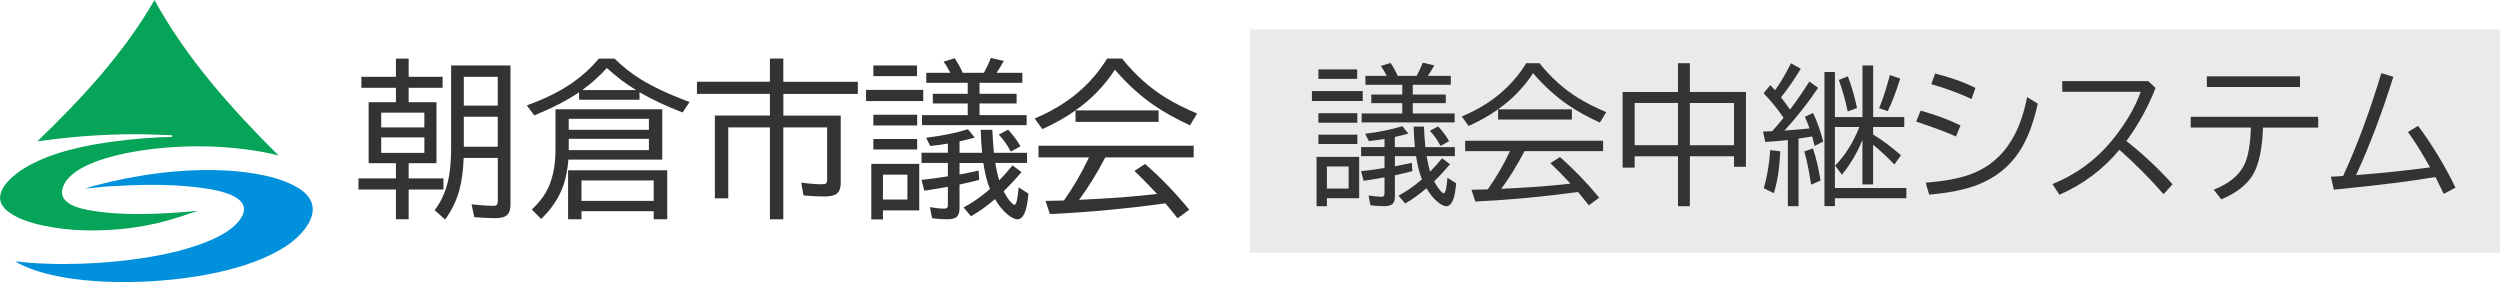 <?xml version="1.0" encoding="UTF-8"?>
<svg id="a" data-name="レイヤー 1" xmlns="http://www.w3.org/2000/svg" viewBox="0 0 531.74 60">
  <rect id="b" data-name="box" x="265.87" y="6.26" width="265.87" height="47.49" style="fill: #eaeaea;"/>
  <g>
    <path d="M279.04,19.37h10.81v2.11h-10.81v-2.11ZM289.09,33.36v8.8h-6.86v1.7h-2.2v-10.5h9.06ZM280.42,14.76h8.25v2.02h-8.25v-2.02ZM280.42,24.08h8.28v2.02h-8.28v-2.02ZM280.42,28.65h8.28v1.98h-8.28v-1.98ZM282.23,35.4v4.7h4.62v-4.7h-4.62ZM304.2,36.5c.95-.99,1.79-1.94,2.52-2.84l1.7,1.27c-1.22,1.43-2.34,2.64-3.38,3.62.42.83.89,1.54,1.42,2.12.27.29.47.44.61.44.36,0,.63-1.1.8-3.3l1.84,1.17c-.24,3.25-.93,4.88-2.08,4.88-.48,0-1.09-.3-1.84-.91-.85-.69-1.65-1.66-2.39-2.92-1.52,1.31-3.03,2.4-4.53,3.25l-1.41-1.67c1.65-.86,3.31-2.02,4.98-3.47-.53-1.29-.95-2.94-1.25-4.94h-4.5v2.17l.41-.08c1.05-.2,2.12-.42,3.2-.66l.11,1.77c-.78.21-2.02.5-3.72.88v4.48c0,.75-.17,1.29-.5,1.61-.34.32-.95.48-1.83.48-.99,0-1.95-.07-2.88-.2l-.39-2.08c1.06.18,1.98.27,2.75.27.33,0,.53-.12.59-.36.03-.12.05-.27.05-.45v-3.31c-1.79.32-3.28.57-4.45.73l-.53-2.05c1.54-.16,3.2-.38,4.98-.67v-2.53h-4.98v-1.92h4.98v-1.73c-.96.17-2.07.32-3.33.45l-.8-1.56c2.99-.35,5.63-.89,7.92-1.61l1.28,1.58c-.92.26-1.88.5-2.88.72v2.16h4.27c-.14-1.4-.22-2.85-.27-4.36h2.2c.05,1.39.15,2.84.3,4.36h6.27v1.92h-6c.21,1.28.45,2.38.73,3.3ZM294.96,16.14c-.47-.9-.89-1.6-1.27-2.11l2.08-.64c.59.86,1.1,1.78,1.52,2.75h4c.06-.1.13-.23.22-.39.38-.68.74-1.48,1.11-2.42l2.44.58c-.37.68-.82,1.42-1.36,2.23h4.88v1.89h-8.09v2.08h7.02v1.83h-7.02v2.2h8.91v1.89h-19.78v-1.89h8.64v-2.2h-6.59v-1.83h6.59v-2.08h-7.84v-1.89h4.56ZM306.4,31.04c-.64-1.22-1.39-2.29-2.27-3.22l1.75-.94c.85.88,1.63,1.92,2.34,3.14l-1.83,1.02Z" style="fill: #333;"/>
    <path d="M318.65,23.25h15.69v2.17h-15.7v-2.16c-1.94,1.35-4.03,2.53-6.28,3.53l-1.44-2.02c6.03-2.5,10.6-6.28,13.7-11.33h2.81c2.51,3.11,5.3,5.6,8.36,7.47,1.62.99,3.57,1.97,5.84,2.94l-1.34,2.23c-2.67-1.23-4.96-2.5-6.88-3.83-2.62-1.81-5.06-4.04-7.33-6.69-1.99,3.04-4.47,5.6-7.44,7.67ZM324.26,32.14c-1.56,3-3.21,5.67-4.95,8.02l3.12-.16c3.99-.2,7.86-.52,11.61-.95-1.62-1.74-3.05-3.19-4.28-4.34l2.02-1.31c2.83,2.45,5.62,5.33,8.36,8.64l-2.2,1.62c-.97-1.22-1.74-2.16-2.31-2.83-7.22,1-14.5,1.68-21.83,2.03l-.83-2.5c.79-.01,1.53-.03,2.22-.05l1.25-.03c1.78-2.51,3.34-5.18,4.67-8.02l.05-.12h-9.53v-2.2h29.34v2.2h-16.7Z" style="fill: #333;"/>
    <path d="M356.9,19.56v-6.11h2.53v6.11h11.92v15.91h-2.53v-2.23h-9.39v10.62h-2.53v-10.62h-9.22v2.41h-2.56v-16.08h11.78ZM347.68,21.9v8.98h9.22v-8.98h-9.22ZM368.82,30.89v-8.98h-9.39v8.98h9.39Z" style="fill: #333;"/>
    <path d="M379.37,25.06c-1.35-1.97-2.78-3.71-4.27-5.23l1.44-1.73c.38.41.72.77,1,1.08,1.08-1.46,2.21-3.36,3.39-5.72l2.08,1.16c-1.22,2.07-2.62,4.1-4.19,6.08.43.54,1.06,1.41,1.91,2.61,1.32-1.75,2.7-3.74,4.12-5.97l1.86,1.34c-2.2,3.26-4.58,6.29-7.16,9.09,2.34-.17,4.12-.32,5.34-.45-.33-.92-.67-1.74-1-2.47l1.73-.83c.81,1.65,1.54,3.67,2.17,6.08l-1.83.95c-.15-.66-.32-1.33-.52-2.02l-.78.12c-.92.16-1.62.27-2.12.33v14.38h-2.27v-14.08c-1.68.19-3.28.32-4.8.41l-.48-2.2c.24-.01.89-.04,1.95-.09.68-.74,1.44-1.63,2.28-2.67l.12-.16ZM375.14,40.04c.69-2.23,1.15-4.94,1.38-8.12l2.14.28c-.17,3.57-.62,6.54-1.38,8.89l-2.14-1.05ZM385.21,39.28l-.11-.73c-.39-2.51-.83-4.62-1.33-6.34l1.83-.64c.68,2.01,1.22,4.29,1.62,6.84l-2.02.88ZM395.48,27.01h-5.2v12.97h15.19v2.17h-15.19v1.7h-2.23V15.31h2.23v9.59h5.86v-10.97h2.27v10.97h6.62v2.11h-6.62v1.61c1.84,1.1,3.82,2.57,5.92,4.41l-1.41,1.95c-1.38-1.46-2.88-2.86-4.52-4.2v8.44h-2.27v-9.45c-1.12,2.75-2.58,5.21-4.36,7.38l-1.44-1.92c2.11-2.16,3.83-4.89,5.14-8.2ZM393,23.72c-.49-2.39-1.12-4.62-1.89-6.72l1.92-.77c.83,2.2,1.48,4.45,1.95,6.75l-1.98.73ZM399.68,23.01c.75-1.81,1.52-4.16,2.3-7.05l2.19.75c-.83,2.69-1.72,5-2.66,6.94l-1.83-.64Z" style="fill: #333;"/>
    <path d="M416.04,29.03c-2.27-1.01-5.1-2.06-8.48-3.16l.95-2.34c3.11.86,5.94,1.91,8.48,3.14l-.95,2.36ZM409.6,38.86c3.82-.31,6.89-.87,9.2-1.67,3.93-1.38,6.97-3.87,9.12-7.48,1.45-2.42,2.53-5.43,3.23-9.05l2.28,1.38c-.94,4.28-2.27,7.72-4,10.31-2.1,3.15-5.02,5.46-8.75,6.94-2.62,1.03-6.08,1.73-10.36,2.11l-.73-2.53ZM419.34,21.06c-2.59-1.21-5.44-2.26-8.55-3.16l.8-2.25c3.21.78,6.07,1.8,8.58,3.05l-.83,2.36Z" style="fill: #333;"/>
    <path d="M438.64,17.26h18.28l1.56,1.44c-1.57,4.02-3.64,7.79-6.2,11.3,3.51,2.75,6.78,5.81,9.81,9.19l-1.92,2.11c-2.85-3.29-5.98-6.44-9.38-9.44-3.48,4.18-7.73,7.36-12.77,9.56l-1.47-2.27c5.02-2.04,9.21-5.09,12.56-9.16,2.88-3.49,4.96-6.98,6.22-10.47h-16.7v-2.27Z" style="fill: #333;"/>
    <path d="M465.96,24.84h27.11v2.3h-11.75c-.14,4.48-.84,7.81-2.11,9.98-1.26,2.16-3.51,3.92-6.75,5.28l-1.61-2.05c3.26-1.28,5.44-3.08,6.55-5.39.79-1.67,1.24-4.28,1.36-7.83h-12.8v-2.3ZM469.39,16.23h19.81v2.27h-19.81v-2.27Z" style="fill: #333;"/>
    <path d="M495.79,37.58c.68-.02,1.54-.07,2.59-.16,2.96-6.43,5.67-13.71,8.12-21.86l2.56.77c-2.49,7.93-5.14,14.9-7.94,20.91,5.62-.44,10.88-.98,15.75-1.64-1.7-3.03-3.27-5.54-4.7-7.52l2.14-1.31c2.88,3.82,5.54,8.2,7.97,13.13l-2.5,1.34-.05-.09c-.47-1-.98-2.05-1.53-3.14l-.19-.36c-5.08.88-12.29,1.77-21.62,2.69l-.61-2.75Z" style="fill: #333;"/>
  </g>
  <g>
    <path d="M86.92,21.74h5.92v12.97h-5.92v3.23h7.4v2.37h-7.4v6.33h-2.71v-6.33h-7.96v-2.37h7.96v-3.23h-5.8v-12.97h5.8v-3.06h-7.35v-2.34h7.35v-3.88h2.71v3.88h7.22v2.34h-7.22v3.06ZM90.26,23.97h-9.18v3.13h9.18v-3.13ZM81.08,29.23v3.29h9.18v-3.29h-9.18ZM108.58,13.93v29.62c0,.98-.24,1.71-.72,2.16-.47.46-1.29.69-2.46.69s-2.67-.07-4.52-.21l-.58-2.74c1.88.22,3.42.33,4.64.33.46,0,.73-.12.83-.35.07-.16.11-.4.11-.7v-9.14h-7.26c-.09,2.66-.4,4.96-.93,6.89-.59,2.18-1.59,4.25-3.01,6.22l-2.23-1.99c1.73-2.3,2.81-5.06,3.22-8.3.19-1.49.28-3.23.28-5.24V13.93h12.64ZM105.87,16.34h-7.22v6.12h7.22v-6.12ZM105.87,24.83h-7.22v6.38h7.22v-6.38Z" style="fill: #333;"/>
    <path d="M136.02,19.61v1.6h-12.85v-1.58c-2.55,1.72-5.74,3.36-9.54,4.92l-1.58-2.14c3.82-1.36,7.07-2.98,9.76-4.85,2.04-1.42,3.9-3.12,5.57-5.1h3.32c1.75,1.7,3.55,3.13,5.41,4.29,2.77,1.72,6.29,3.37,10.56,4.94l-1.48,2.23c-3.41-1.3-6.47-2.74-9.18-4.31ZM140.87,33.95h-19.97c-.18,2.09-.52,3.89-1.04,5.41-.9,2.62-2.49,5.03-4.76,7.22l-1.99-2.02c1.32-1.24,2.33-2.47,3.02-3.69,1.35-2.39,2.02-5.4,2.02-9.02v-8.61h22.71v10.71ZM141.92,36.22v10.42h-2.88v-1.72h-15.36v1.72h-2.85v-10.42h21.09ZM120.97,27.61h17.05v-2.34h-17.05v2.34ZM138.02,29.52h-17.05v2.41h17.05v-2.41ZM123.68,38.38v4.34h15.36v-4.34h-15.36ZM135.28,19.15c-2.07-1.24-4.14-2.8-6.21-4.68-1.63,1.79-3.37,3.35-5.22,4.68h11.43Z" style="fill: #333;"/>
    <path d="M166.62,17.4h15.84v2.58h-15.84v4.61h12.2v14.36c0,1.03-.27,1.77-.81,2.21-.5.42-1.39.63-2.67.63-1.51,0-2.99-.08-4.45-.23l-.46-2.72c1.69.23,3.14.35,4.36.35.48,0,.79-.06.93-.19.14-.14.21-.42.21-.84v-11.06h-9.32v19.55h-2.85v-19.55h-8.86v15.08h-2.85v-17.6h11.71v-4.61h-15.52v-2.58h15.52v-4.94h2.85v4.94Z" style="fill: #333;"/>
    <path d="M184.21,19.12h12.16v2.37h-12.16v-2.37ZM195.52,34.85v9.9h-7.72v1.92h-2.48v-11.81h10.2ZM185.76,13.93h9.28v2.27h-9.28v-2.27ZM185.76,24.41h9.32v2.27h-9.32v-2.27ZM185.76,29.56h9.32v2.23h-9.32v-2.23ZM187.8,37.15v5.29h5.2v-5.29h-5.2ZM212.52,38.38c1.07-1.11,2.01-2.18,2.83-3.2l1.92,1.42c-1.37,1.61-2.64,2.96-3.8,4.08.47.94,1,1.73,1.6,2.39.3.33.53.49.69.49.41,0,.71-1.24.9-3.71l2.07,1.32c-.27,3.66-1.05,5.48-2.34,5.48-.54,0-1.23-.34-2.07-1.02-.96-.77-1.86-1.87-2.69-3.29-1.71,1.48-3.41,2.7-5.1,3.66l-1.58-1.88c1.85-.97,3.72-2.27,5.61-3.9-.6-1.45-1.07-3.3-1.41-5.55h-5.06v2.44l.46-.09c1.18-.22,2.38-.47,3.6-.74l.12,1.99c-.88.23-2.27.56-4.18.98v5.04c0,.84-.19,1.45-.56,1.81-.39.36-1.07.54-2.06.54-1.11,0-2.19-.08-3.23-.23l-.44-2.34c1.2.2,2.23.3,3.09.3.38,0,.6-.13.67-.4.04-.13.05-.3.05-.51v-3.73c-2.02.36-3.69.64-5.01.83l-.6-2.3c1.73-.18,3.6-.43,5.61-.76v-2.85h-5.61v-2.16h5.61v-1.95c-1.08.19-2.33.36-3.74.51l-.9-1.76c3.36-.4,6.33-1,8.91-1.81l1.44,1.78c-1.03.29-2.11.56-3.23.81v2.43h4.8c-.15-1.57-.25-3.21-.3-4.9h2.48c.06,1.56.17,3.19.33,4.9h7.05v2.16h-6.75c.23,1.44.51,2.68.83,3.71ZM202.13,15.48c-.53-1.01-1-1.8-1.42-2.37l2.34-.72c.67.97,1.24,2,1.71,3.09h4.5c.07-.12.15-.26.25-.44.42-.76.84-1.67,1.25-2.72l2.74.65c-.41.76-.92,1.6-1.53,2.51h5.48v2.13h-9.11v2.34h7.89v2.06h-7.89v2.48h10.02v2.13h-22.25v-2.13h9.72v-2.48h-7.42v-2.06h7.42v-2.34h-8.82v-2.13h5.13ZM214.99,32.25c-.71-1.37-1.56-2.58-2.55-3.62l1.97-1.05c.96.98,1.84,2.16,2.64,3.53l-2.06,1.14Z" style="fill: #333;"/>
    <path d="M228.78,23.48h17.65v2.44h-17.67v-2.43c-2.18,1.52-4.54,2.85-7.07,3.97l-1.62-2.27c6.79-2.81,11.92-7.06,15.42-12.74h3.16c2.82,3.5,5.96,6.3,9.4,8.4,1.83,1.11,4.02,2.21,6.57,3.3l-1.51,2.51c-3-1.38-5.58-2.82-7.73-4.31-2.94-2.04-5.69-4.55-8.24-7.52-2.24,3.42-5.03,6.3-8.37,8.63ZM235.09,33.48c-1.76,3.38-3.62,6.38-5.57,9.02l3.52-.18c4.49-.22,8.84-.58,13.06-1.07-1.83-1.96-3.43-3.59-4.82-4.89l2.27-1.48c3.19,2.75,6.32,5.99,9.4,9.72l-2.48,1.83c-1.09-1.37-1.96-2.43-2.6-3.18-8.12,1.12-16.31,1.89-24.56,2.29l-.93-2.81c.89-.01,1.72-.03,2.5-.05l1.41-.04c2-2.82,3.76-5.83,5.26-9.02l.05-.14h-10.72v-2.48h33.01v2.48h-18.79Z" style="fill: #333;"/>
  </g>
  <g id="c" data-name="emblem">
    <path d="M3.29,55.59c1.03.09,2.07.23,3.1.31,9.23.69,20.31-.03,29.36-2,4.49-.98,12.16-3.19,15.08-6.91,4.34-5.53-5.77-6.79-9.17-7.18-6.22-.72-12.58-.53-18.81-.16l-4.77.47,1.97-.61c9-2.37,18.54-3.71,27.86-3.25,4.88.24,12.16,1.25,16.17,4.15,5.41,3.91.69,9.37-3.28,11.97-7.98,5.24-20.93,7.14-30.35,7.53-7.67.32-18.3-.17-25.37-3.34-.61-.27-1.27-.6-1.8-.98Z" style="fill: #0190dc;"/>
    <path d="M59.25,33.08c-1.75-.47-3.55-.81-5.35-1.08-8.32-1.28-17.43-1.15-25.71.32-4.19.74-12.23,2.68-14.43,6.67-2.4,4.35,3.33,5.45,6.35,5.91,5.57.86,11.82.69,17.45.32,1.5-.1,3-.27,4.51-.36l-4.02,1.32c-6.6,2.16-13.54,3.02-20.49,2.8-4.54-.14-12.26-1.14-15.89-4.02-4.51-3.58,1.29-8.01,4.47-9.75,5.44-2.97,12.14-4.34,18.25-5.14,4.04-.53,8.13-.87,12.21-.95v-.31c-.06-.09-1.65-.1-1.9-.11-7.57-.38-15.18-.03-22.71.84-1.35.16-2.69.37-4.04.51C17.33,21.04,26.32,11.36,32.86,0c6.81,12.44,16.39,23.14,26.39,33.08Z" style="fill: #06a459;"/>
  </g>
</svg>